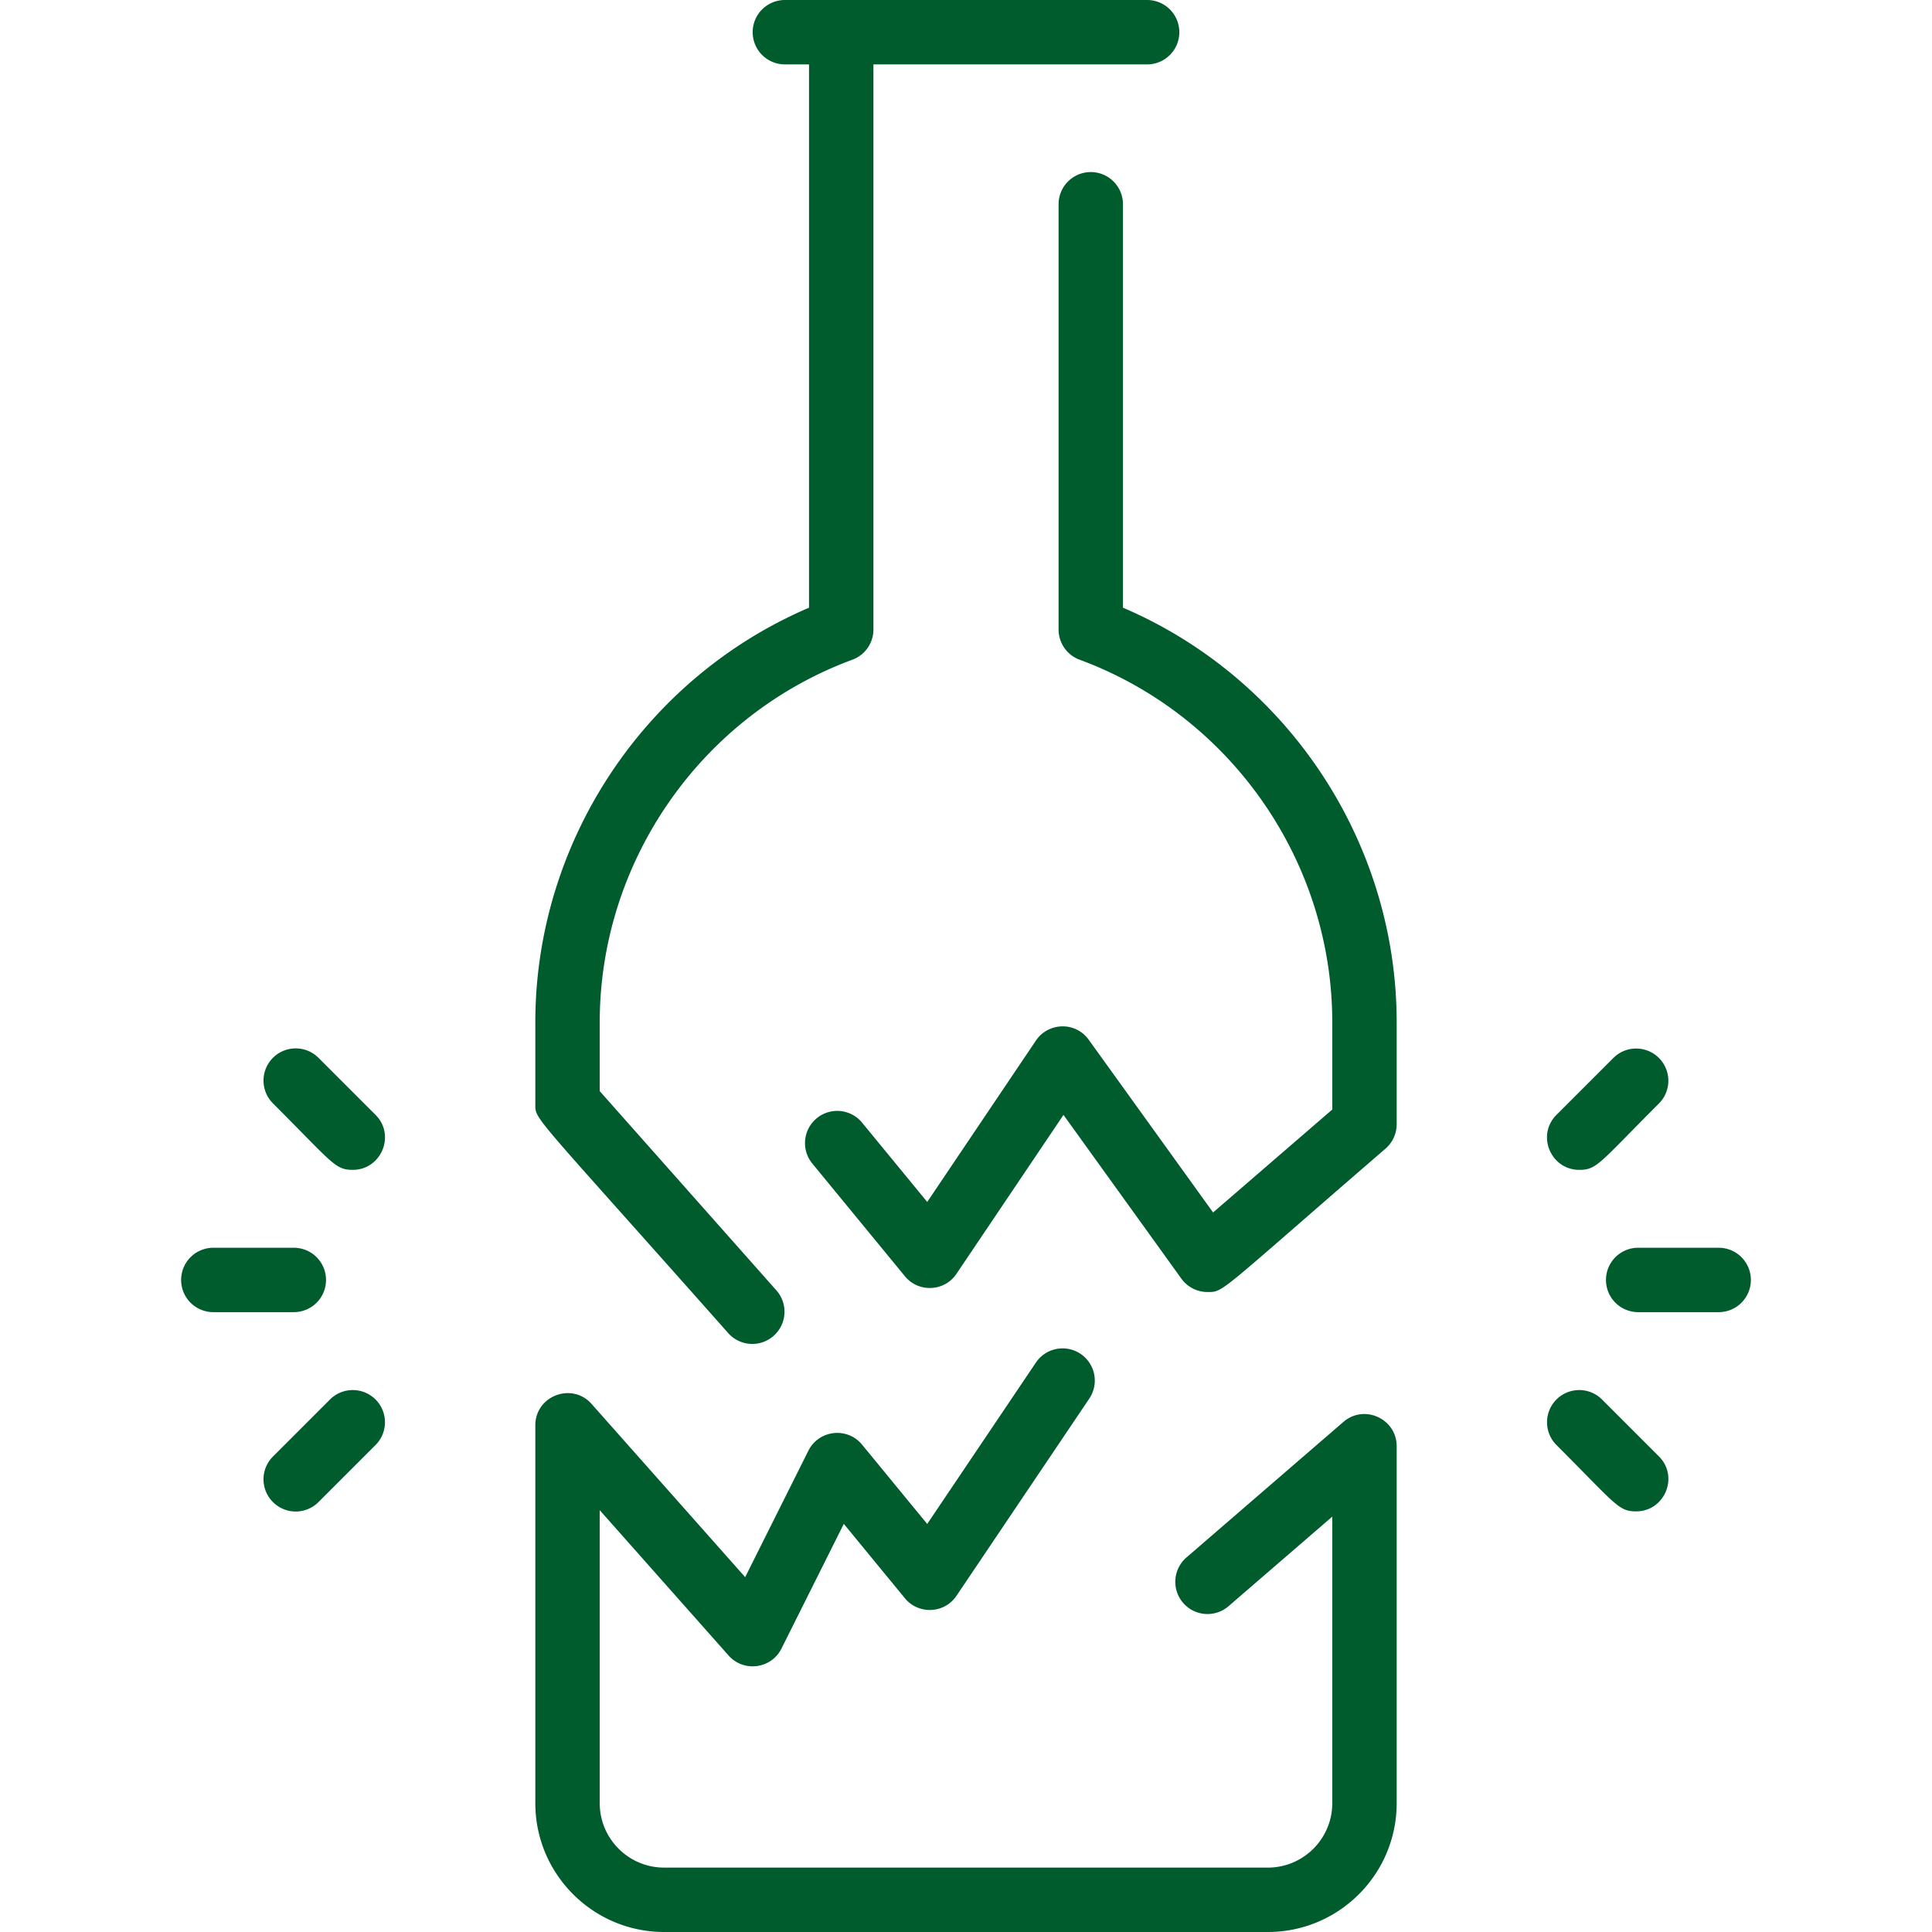 <svg xmlns="http://www.w3.org/2000/svg" version="1.1" xmlns:xlink="http://www.w3.org/1999/xlink" width="512" height="512" x="0" y="0" viewBox="0 0 480 480" style="enable-background:new 0 0 512 512" xml:space="preserve" class=""><g><path d="M347 254v25.32a8.003 8.003 0 0 1-2.771 6.055C302.497 321.412 304.128 321 300 321a7.998 7.998 0 0 1-6.492-3.325l-29.289-40.679-26.583 39.473c-2.987 4.437-9.418 4.746-12.817.609l-23-28a8 8 0 0 1 1.104-11.26 7.999 7.999 0 0 1 11.26 1.104l16.183 19.7 27-40.091c3.052-4.533 9.809-4.814 13.128-.206l30.894 42.908L331 275.659V254c0-40.03-25.226-76.236-62.771-90.095A7.999 7.999 0 0 1 263 156.4V50.75a8 8 0 0 1 16 0v100.228c40.897 17.5 68 58.207 68 103.022zm-165.986 77.308a8.001 8.001 0 0 0 11.971-10.615L149 271.084V254c0-40.03 25.226-76.237 62.77-90.095A8 8 0 0 0 217 156.4V16h68a8 8 0 0 0 0-16h-90a8 8 0 0 0 0 16h6v134.978c-40.897 17.5-68 58.207-68 103.022v20.12c0 4.235-1.604 1.226 48.014 57.188zm152.757 21.958-39 33.68a8 8 0 0 0-.826 11.283 7.998 7.998 0 0 0 11.283.826L331 376.799V448c0 8.822-7.178 16-16 16H165c-8.822 0-16-7.178-16-16v-72.799l32.014 36.106c3.743 4.221 10.604 3.344 13.141-1.729l15.487-30.975 15.176 18.475c3.356 4.087 9.796 3.876 12.817-.609l33-49a8 8 0 0 0-2.167-11.104c-3.663-2.465-8.636-1.499-11.104 2.167l-27 40.091-16.183-19.7c-3.665-4.462-10.743-3.686-13.337 1.5l-15.708 31.417-38.15-43.026c-4.868-5.491-13.986-2.041-13.986 5.308V448c0 17.645 14.355 32 32 32h150c17.645 0 32-14.355 32-32v-88.68c0-6.838-8.056-10.52-13.229-6.054zM81 318a8 8 0 0 0-8-8H53a8 8 0 0 0 0 16h20a8 8 0 0 0 8-8zm.988 29.698L67.846 361.84a8 8 0 1 0 11.313 11.314l14.142-14.142a7.999 7.999 0 0 0 0-11.314 8.002 8.002 0 0 0-11.313 0zm-2.829-84.852a8 8 0 1 0-11.313 11.314c14.846 14.845 15.383 16.484 19.799 16.484 7.064 0 10.711-8.604 5.657-13.657zM427 310h-20a8 8 0 0 0 0 16h20a8 8 0 0 0 0-16zm-28.987 37.698a8 8 0 0 0-11.314 11.314c14.915 14.918 15.413 16.484 19.799 16.484 7.065 0 10.711-8.602 5.657-13.657zm-5.658-57.053c4.427 0 4.886-1.569 19.799-16.484a8 8 0 0 0-11.314-11.314l-14.142 14.142c-5.055 5.055-1.406 13.656 5.657 13.656z" fill="#005C2D" opacity="1" data-original="#000000" class=""></path></g></svg>
